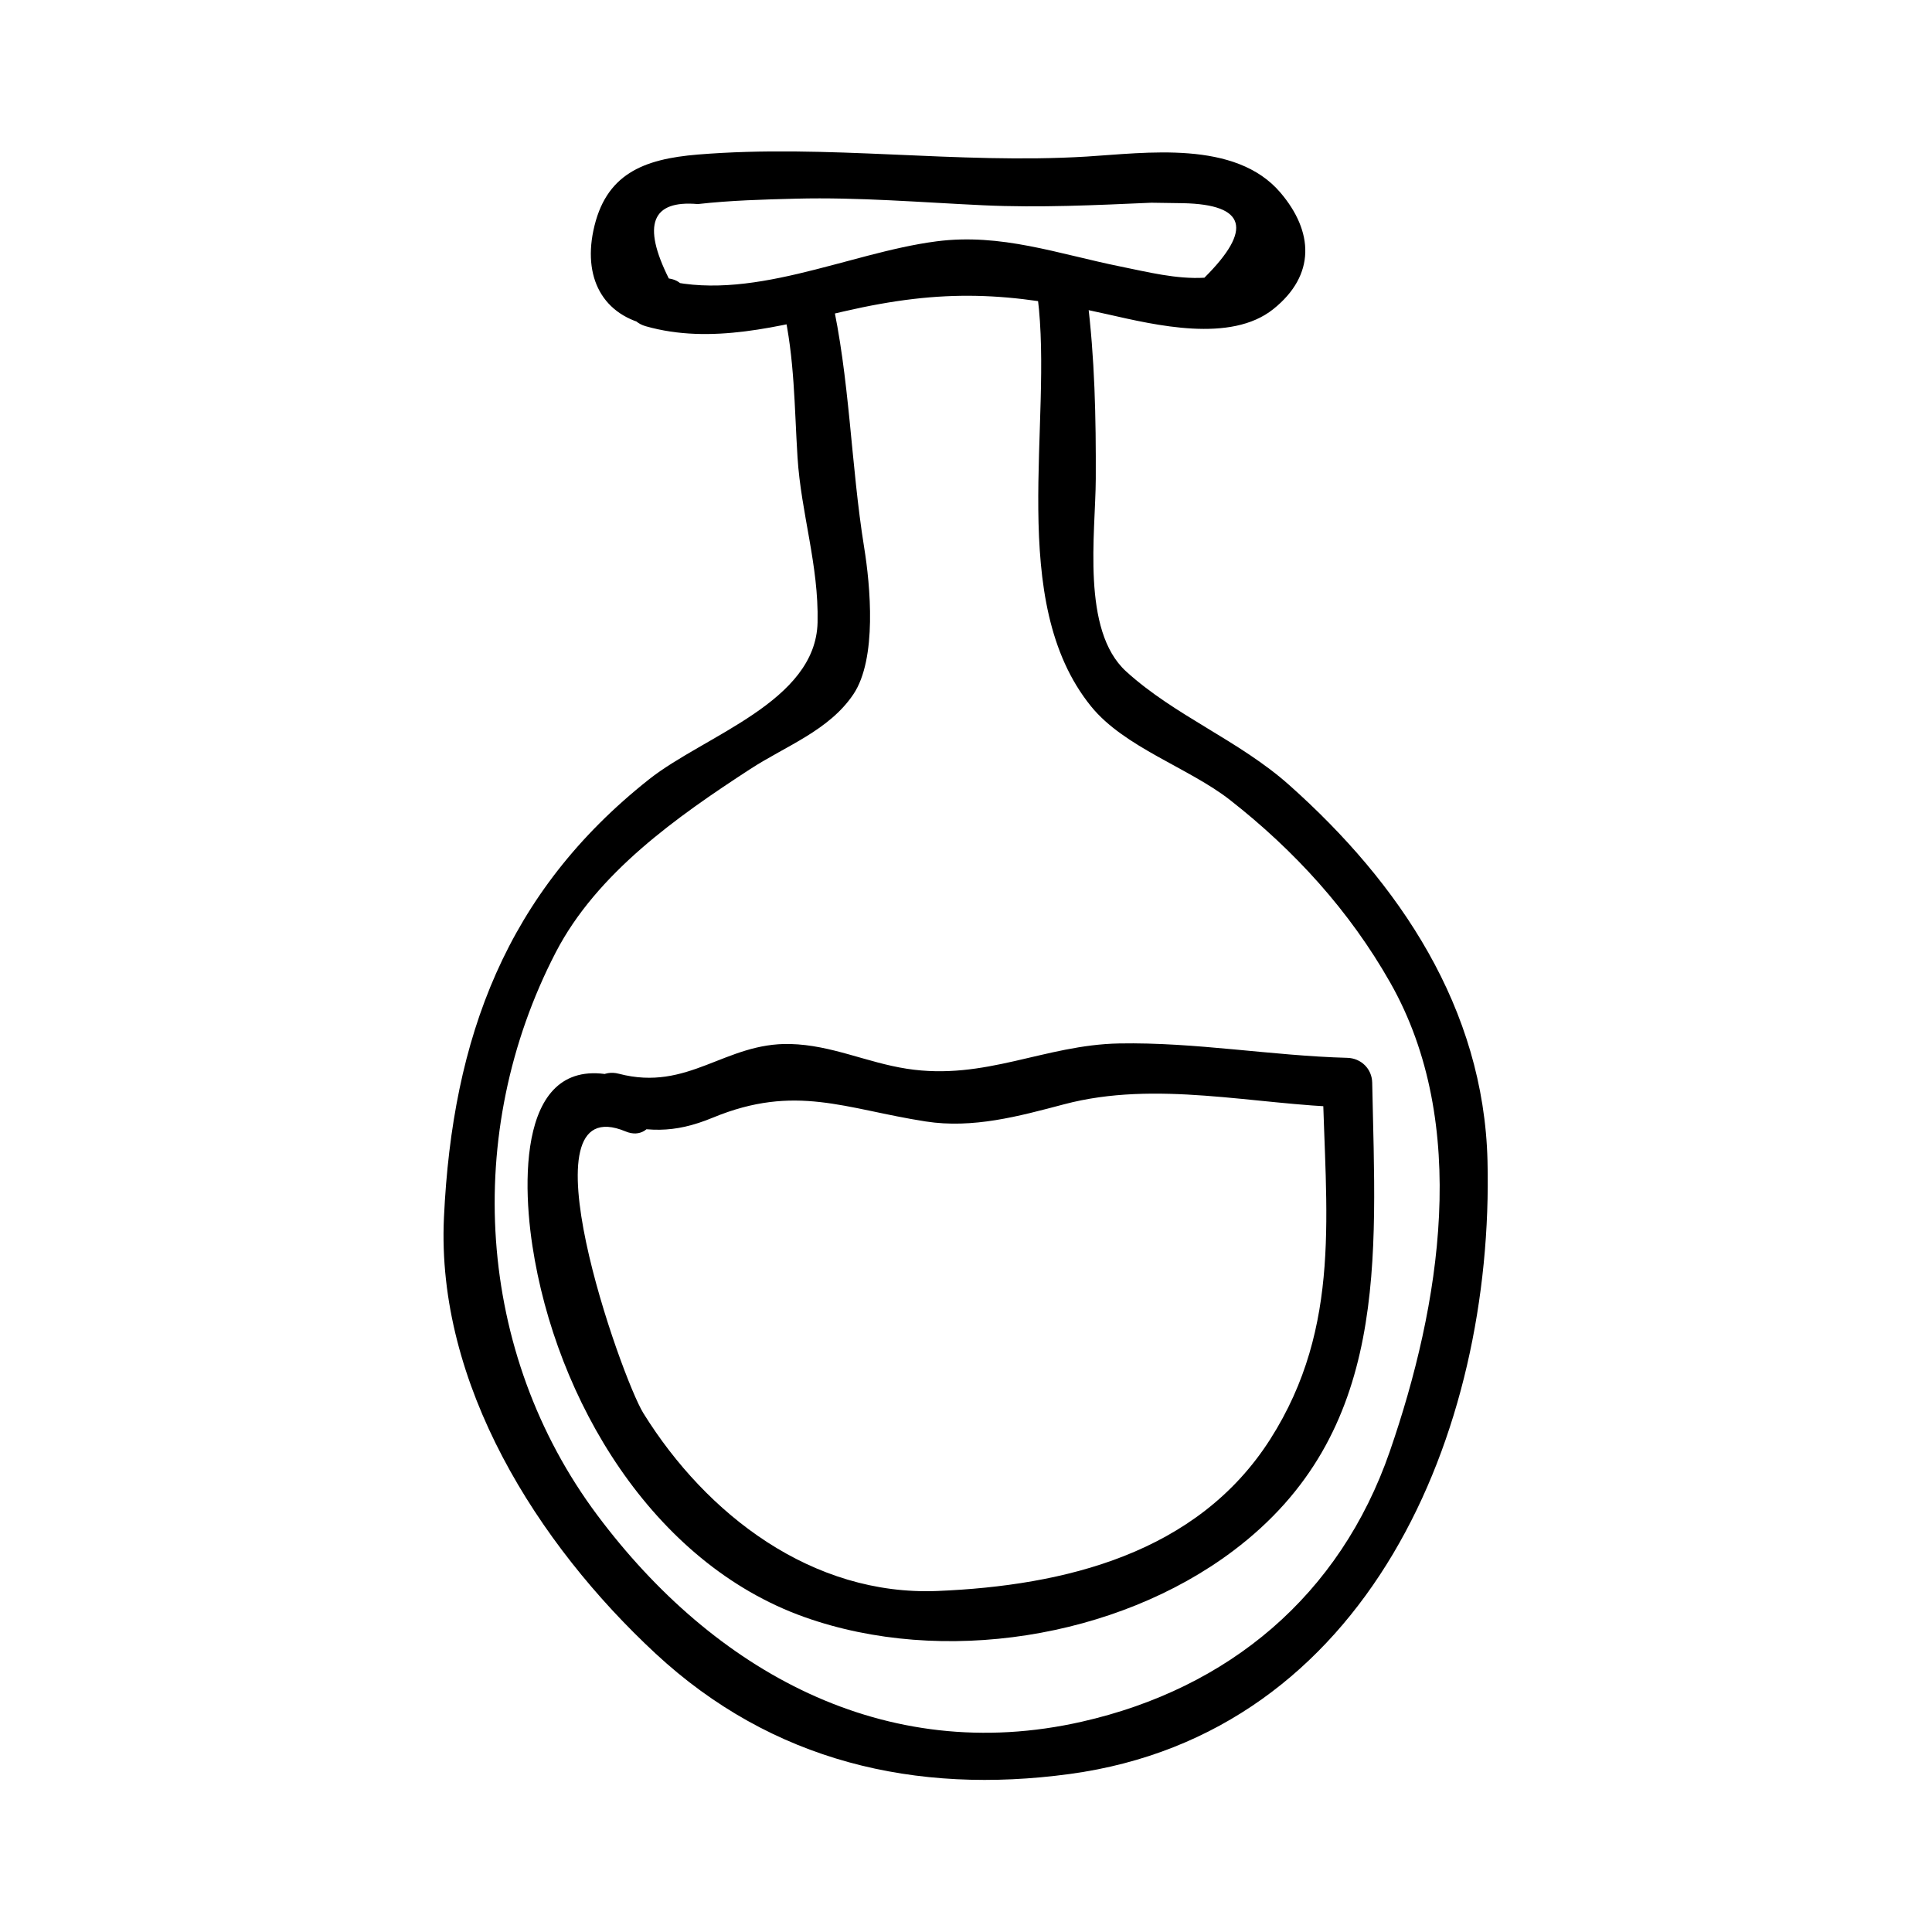 <?xml version="1.0" encoding="UTF-8"?>
<!-- Uploaded to: SVG Repo, www.svgrepo.com, Generator: SVG Repo Mixer Tools -->
<svg fill="#000000" width="800px" height="800px" version="1.1" viewBox="144 144 512 512" xmlns="http://www.w3.org/2000/svg">
 <g>
  <path d="m351.61 225.86c2.981 13.105 2.906 26.039 3.742 39.344 0.934 14.805 5.652 28.574 5.312 43.742-0.473 21.07-29.973 29.945-44.664 41.586-37.812 29.934-52.113 68.406-54.348 116.09-2.078 44.227 24.828 86.555 56.031 115.54 30.926 28.719 68.977 37.512 109.85 31.961 78.969-10.742 112.45-90.551 110.67-162.52-0.996-40.379-23.312-73.535-52.562-99.57-13.273-11.82-30.277-18.316-43.211-30.102-11.953-10.891-8.102-36.648-8.039-51.016 0.066-16.168-0.25-32.059-2.281-48.125-1.043-8.277-14.18-8.383-13.121 0 4.207 33.289-8.469 80.492 14.16 108.41 8.828 10.879 25.926 16.285 36.801 24.793 17.168 13.445 31.707 29.426 42.484 48.422 21.266 37.48 13.234 85.59-0.125 124.23-13.215 38.184-42.688 62.793-81.598 71.621-52.324 11.883-97.582-13.473-128.4-54.707-32.219-43.098-35.754-101.44-11.027-149.18 10.91-21.059 32.25-36.016 51.539-48.57 9.457-6.152 20.859-10.203 27.32-19.801 6.344-9.422 4.481-28.953 2.875-38.871-3.57-22.125-3.785-44.969-8.75-66.762-1.887-8.25-14.535-4.75-12.66 3.484z"/>
  <path d="m315.11 230.45c17.309 4.938 35.48 0.004 52.527-3.926 26.512-6.125 43.836-5.117 69.934 0.781 12.617 2.852 32.559 7.656 43.859-1.379 11.32-9.055 10.664-20.578 1.891-30.883-11.953-14.039-35.762-10.492-51.406-9.547-34.348 2.074-68.551-3.363-103-0.535-14.438 1.188-24.551 5.16-27.672 20.184-2.781 13.363 3.207 23.41 16.512 25.301 8.27 1.18 11.836-11.461 3.484-12.648-7.106-14.227-4.551-20.797 7.684-19.715 8.66-0.977 17.387-1.211 26.086-1.434 16.512-0.418 33.121 0.988 49.594 1.754 14.93 0.691 29.609-0.027 44.512-0.676 2.824 0.043 5.648 0.082 8.469 0.125 16.594 0.363 18.461 6.941 5.59 19.75-7.394 0.426-14.926-1.492-22.121-2.945-16.703-3.375-31.723-8.922-48.887-6.695-23.531 3.055-49.844 16.609-73.582 9.84-8.145-2.324-11.602 10.336-3.477 12.648z"/>
  <path d="m304.51 441.2c10.879 2.852 17.887 3.328 28.422-1.02 21.883-9.031 35.066-2.289 56.395 1.02 12.516 1.941 24.656-1.375 36.633-4.543 24.473-6.488 50.23 0.109 75.125 0.805-2.188-2.188-4.371-4.371-6.559-6.559 0.672 33.777 5.281 64.414-13.902 94.512-19.328 30.316-54.57 38.824-88.191 40.211-33.16 1.348-61.184-20.164-77.926-47.102-5.805-9.34-33.109-86.535-4.703-74.676 7.805 3.258 11.172-9.441 3.484-12.648-30.637-12.793-31.461 21.531-28.188 42.996 6.207 40.629 31.637 83.965 72.125 98.359 36.453 12.961 82.691 5.652 113.54-17.535 41.723-31.367 37.809-77.559 36.883-124.12-0.074-3.648-2.934-6.453-6.559-6.559-20.211-0.555-40.305-4.188-60.488-3.816-19.812 0.363-35.562 9.918-56.258 6.707-10.707-1.652-19.922-6.281-30.918-6.559-17.32-0.438-26.98 12.707-45.434 7.879-8.188-2.148-11.664 10.512-3.481 12.652z"/>
 </g>
</svg>
